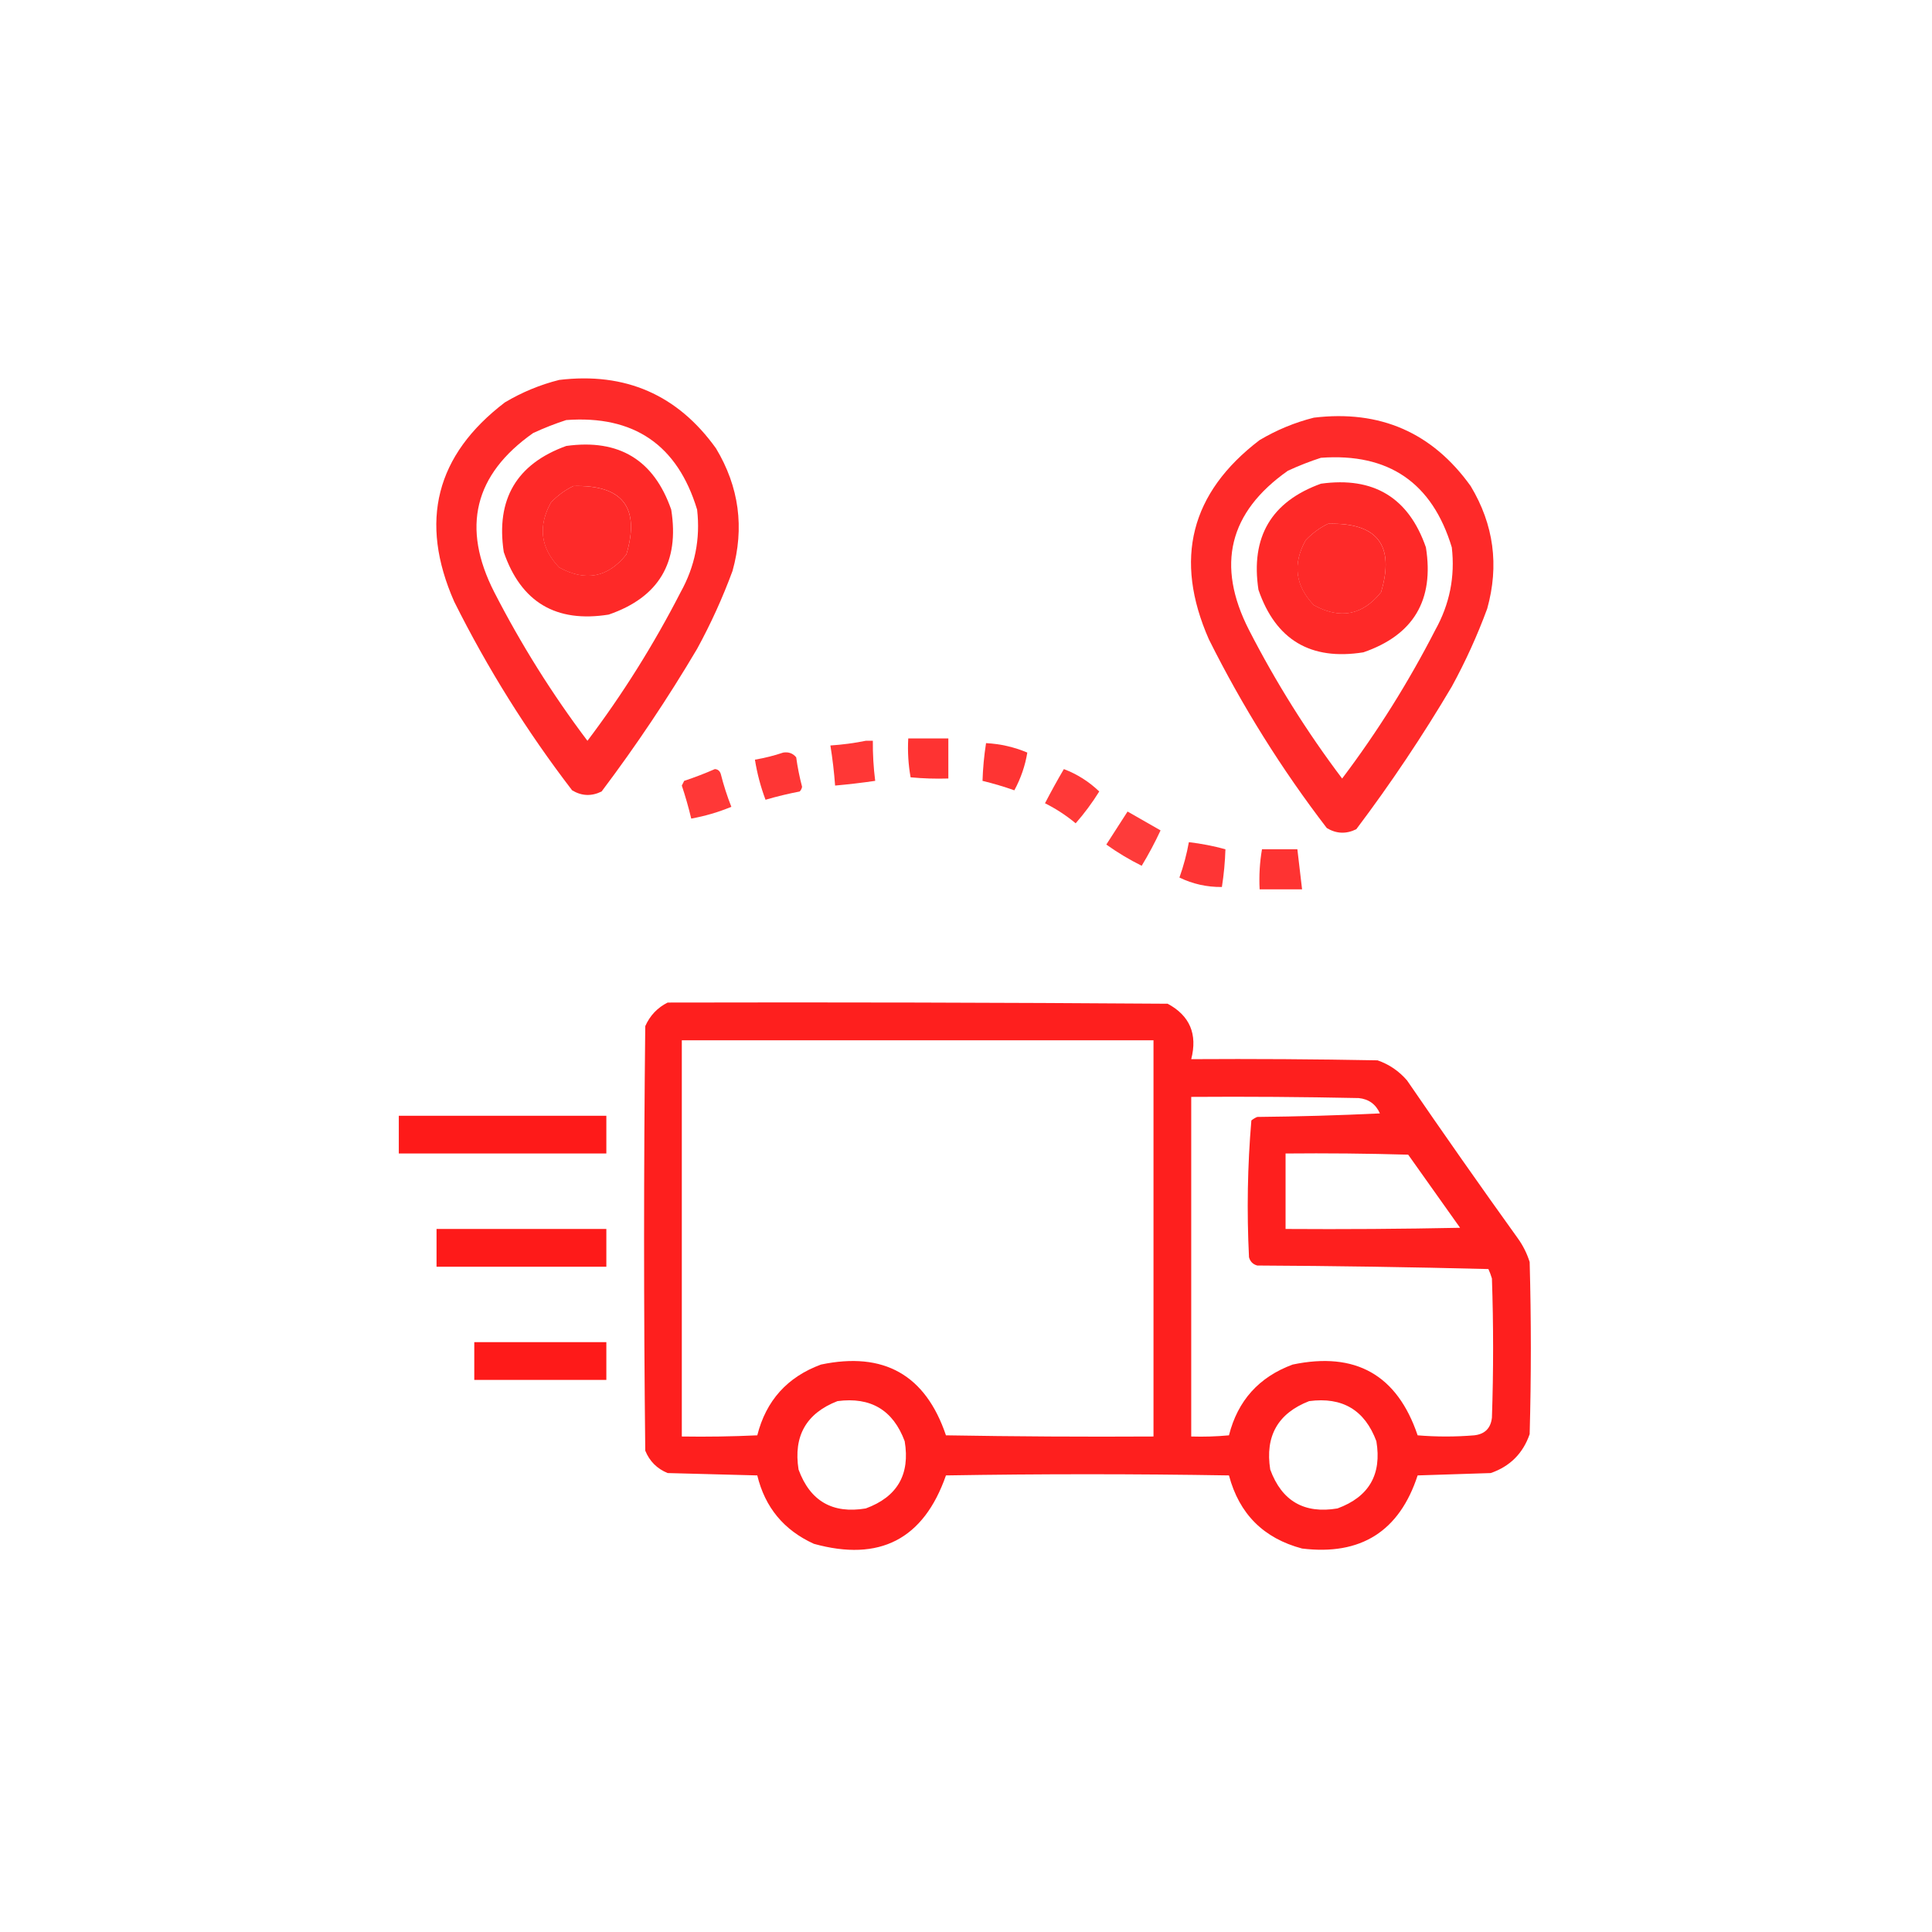 <svg width="64" height="64" viewBox="0 0 64 64" fill="none" xmlns="http://www.w3.org/2000/svg">
<path opacity="0.928" fill-rule="evenodd" clip-rule="evenodd" d="M18.522 12.586C20.715 12.322 22.447 13.078 23.718 14.852C24.484 16.126 24.666 17.48 24.265 18.915C23.938 19.802 23.548 20.661 23.093 21.493C22.125 23.129 21.07 24.704 19.929 26.219C19.594 26.384 19.269 26.371 18.952 26.18C17.454 24.228 16.152 22.145 15.046 19.93C13.877 17.275 14.437 15.074 16.726 13.329C17.295 12.991 17.894 12.744 18.522 12.586ZM18.757 13.915C21 13.75 22.445 14.74 23.093 16.883C23.204 17.852 23.022 18.763 22.546 19.618C21.656 21.352 20.628 22.993 19.46 24.54C18.292 22.993 17.264 21.352 16.374 19.618C15.279 17.475 15.708 15.718 17.663 14.344C18.027 14.176 18.392 14.033 18.757 13.915ZM18.991 16.102C20.625 16.056 21.211 16.811 20.749 18.368C20.138 19.133 19.395 19.276 18.522 18.797C17.905 18.153 17.814 17.436 18.249 16.649C18.467 16.417 18.714 16.235 18.991 16.102Z" fill="#FE1A19"/>
<path opacity="0.928" fill-rule="evenodd" clip-rule="evenodd" d="M43.522 13.836C45.715 13.572 47.447 14.328 48.718 16.102C49.484 17.376 49.666 18.73 49.265 20.165C48.938 21.052 48.548 21.911 48.093 22.743C47.125 24.379 46.071 25.954 44.929 27.469C44.594 27.634 44.269 27.621 43.952 27.43C42.454 25.478 41.152 23.395 40.046 21.18C38.877 18.525 39.437 16.324 41.725 14.579C42.295 14.241 42.894 13.994 43.522 13.836ZM43.757 15.165C46 15 47.445 15.99 48.093 18.133C48.204 19.102 48.022 20.013 47.546 20.868C46.656 22.602 45.628 24.243 44.46 25.79C43.292 24.243 42.264 22.602 41.374 20.868C40.279 18.725 40.708 16.968 42.663 15.594C43.027 15.426 43.392 15.283 43.757 15.165ZM43.991 17.352C45.625 17.306 46.211 18.061 45.749 19.618C45.138 20.382 44.395 20.526 43.522 20.047C42.905 19.403 42.814 18.686 43.249 17.899C43.467 17.667 43.714 17.485 43.991 17.352Z" fill="#FE1A19"/>
<path opacity="0.932" fill-rule="evenodd" clip-rule="evenodd" d="M18.758 14.773C20.504 14.531 21.662 15.235 22.235 16.882C22.514 18.629 21.824 19.788 20.164 20.359C18.418 20.638 17.259 19.948 16.688 18.288C16.423 16.538 17.113 15.367 18.758 14.773ZM18.992 16.101C18.716 16.234 18.468 16.416 18.25 16.648C17.816 17.435 17.907 18.151 18.524 18.796C19.397 19.274 20.139 19.131 20.75 18.367C21.212 16.81 20.627 16.054 18.992 16.101Z" fill="#FE1A19"/>
<path opacity="0.932" fill-rule="evenodd" clip-rule="evenodd" d="M43.758 16.023C45.504 15.781 46.663 16.485 47.235 18.132C47.514 19.879 46.824 21.038 45.164 21.609C43.418 21.888 42.259 21.198 41.688 19.538C41.423 17.788 42.113 16.617 43.758 16.023ZM43.992 17.351C43.716 17.484 43.468 17.666 43.25 17.898C42.816 18.685 42.907 19.401 43.524 20.046C44.397 20.524 45.139 20.381 45.75 19.617C46.212 18.06 45.627 17.304 43.992 17.351Z" fill="#FE1A19"/>
<path opacity="0.889" fill-rule="evenodd" clip-rule="evenodd" d="M30.087 24.461C30.529 24.461 30.972 24.461 31.415 24.461C31.415 24.904 31.415 25.346 31.415 25.789C30.997 25.802 30.581 25.789 30.165 25.75C30.089 25.328 30.063 24.898 30.087 24.461Z" fill="#FE1A19"/>
<path opacity="0.871" fill-rule="evenodd" clip-rule="evenodd" d="M28.68 24.539C28.758 24.539 28.836 24.539 28.914 24.539C28.91 24.984 28.936 25.427 28.992 25.867C28.551 25.931 28.109 25.983 27.664 26.023C27.631 25.578 27.579 25.135 27.508 24.695C27.913 24.668 28.303 24.616 28.68 24.539Z" fill="#FE1A19"/>
<path opacity="0.885" fill-rule="evenodd" clip-rule="evenodd" d="M32.664 24.617C33.139 24.642 33.595 24.746 34.031 24.93C33.96 25.366 33.816 25.782 33.602 26.18C33.253 26.057 32.902 25.953 32.547 25.867C32.56 25.451 32.599 25.034 32.664 24.617Z" fill="#FE1A19"/>
<path opacity="0.874" fill-rule="evenodd" clip-rule="evenodd" d="M25.945 24.93C26.122 24.902 26.265 24.954 26.375 25.087C26.42 25.416 26.485 25.742 26.57 26.063C26.559 26.123 26.533 26.175 26.492 26.219C26.108 26.293 25.73 26.384 25.359 26.493C25.198 26.065 25.081 25.623 25.008 25.165C25.335 25.109 25.647 25.031 25.945 24.93Z" fill="#FE1A19"/>
<path opacity="0.867" fill-rule="evenodd" clip-rule="evenodd" d="M23.68 25.477C23.777 25.483 23.842 25.535 23.875 25.633C23.969 26.005 24.086 26.37 24.227 26.727C23.798 26.904 23.355 27.034 22.898 27.117C22.811 26.75 22.706 26.385 22.586 26.023C22.612 25.971 22.638 25.919 22.664 25.867C23.017 25.75 23.355 25.62 23.68 25.477Z" fill="#FE1A19"/>
<path opacity="0.863" fill-rule="evenodd" clip-rule="evenodd" d="M35.242 25.477C35.684 25.645 36.074 25.892 36.414 26.219C36.182 26.593 35.921 26.944 35.633 27.273C35.321 27.013 34.982 26.792 34.617 26.609C34.817 26.223 35.025 25.846 35.242 25.477Z" fill="#FE1A19"/>
<path opacity="0.854" fill-rule="evenodd" clip-rule="evenodd" d="M37.352 26.883C37.714 27.09 38.079 27.299 38.445 27.508C38.255 27.916 38.046 28.307 37.82 28.68C37.409 28.476 37.019 28.242 36.648 27.977C36.884 27.61 37.118 27.245 37.352 26.883Z" fill="#FE1A19"/>
<path opacity="0.878" fill-rule="evenodd" clip-rule="evenodd" d="M39.383 27.898C39.794 27.946 40.198 28.024 40.594 28.133C40.581 28.549 40.542 28.966 40.477 29.383C39.979 29.388 39.511 29.283 39.07 29.07C39.207 28.688 39.311 28.297 39.383 27.898Z" fill="#FE1A19"/>
<path opacity="0.888" fill-rule="evenodd" clip-rule="evenodd" d="M41.805 28.133C42.195 28.133 42.586 28.133 42.977 28.133C43.029 28.576 43.081 29.018 43.133 29.461C42.664 29.461 42.195 29.461 41.727 29.461C41.704 29.011 41.73 28.568 41.805 28.133Z" fill="#FE1A19"/>
<path opacity="0.974" fill-rule="evenodd" clip-rule="evenodd" d="M22.117 33.211C27.638 33.198 33.159 33.211 38.68 33.25C39.414 33.644 39.674 34.256 39.461 35.086C41.518 35.073 43.576 35.086 45.633 35.125C46.017 35.258 46.342 35.48 46.609 35.789C47.814 37.547 49.038 39.292 50.281 41.023C50.453 41.262 50.583 41.523 50.672 41.805C50.724 43.706 50.724 45.607 50.672 47.508C50.451 48.146 50.021 48.576 49.383 48.797C48.576 48.823 47.768 48.849 46.961 48.875C46.356 50.727 45.08 51.535 43.133 51.297C41.857 50.958 41.05 50.151 40.711 48.875C37.586 48.823 34.461 48.823 31.336 48.875C30.598 50.989 29.14 51.744 26.961 51.141C25.967 50.689 25.342 49.934 25.086 48.875C24.096 48.849 23.107 48.823 22.117 48.797C21.766 48.654 21.518 48.406 21.375 48.055C21.323 43.367 21.323 38.68 21.375 33.992C21.533 33.639 21.78 33.379 22.117 33.211ZM22.586 34.461C27.794 34.461 33.003 34.461 38.211 34.461C38.211 38.836 38.211 43.211 38.211 47.586C35.919 47.599 33.627 47.586 31.336 47.547C30.66 45.546 29.28 44.765 27.195 45.203C26.08 45.615 25.377 46.396 25.086 47.547C24.253 47.586 23.42 47.599 22.586 47.586C22.586 43.211 22.586 38.836 22.586 34.461ZM39.461 36.336C41.31 36.323 43.159 36.336 45.008 36.375C45.34 36.408 45.575 36.577 45.711 36.883C44.358 36.948 43.003 36.987 41.648 37C41.577 37.029 41.512 37.068 41.453 37.117C41.325 38.621 41.299 40.131 41.375 41.648C41.414 41.792 41.505 41.883 41.648 41.922C44.201 41.935 46.753 41.974 49.305 42.039C49.351 42.14 49.391 42.244 49.422 42.352C49.474 43.888 49.474 45.425 49.422 46.961C49.383 47.312 49.188 47.508 48.836 47.547C48.211 47.599 47.586 47.599 46.961 47.547C46.285 45.546 44.905 44.765 42.82 45.203C41.705 45.615 41.002 46.396 40.711 47.547C40.295 47.586 39.879 47.599 39.461 47.586C39.461 43.836 39.461 40.086 39.461 36.336ZM42.586 38.211C43.94 38.198 45.294 38.211 46.648 38.25C47.221 39.057 47.794 39.865 48.367 40.672C46.44 40.711 44.513 40.724 42.586 40.711C42.586 39.878 42.586 39.044 42.586 38.211ZM27.742 46.414C28.843 46.268 29.585 46.71 29.969 47.742C30.154 48.844 29.724 49.586 28.68 49.969C27.578 50.154 26.835 49.724 26.453 48.68C26.278 47.571 26.708 46.816 27.742 46.414ZM43.367 46.414C44.468 46.268 45.211 46.71 45.594 47.742C45.779 48.844 45.349 49.586 44.305 49.969C43.203 50.154 42.461 49.724 42.078 48.68C41.903 47.571 42.333 46.816 43.367 46.414Z" fill="#FE1A19"/>
<path fill-rule="evenodd" clip-rule="evenodd" d="M13.211 36.961C15.503 36.961 17.794 36.961 20.086 36.961C20.086 37.378 20.086 37.794 20.086 38.211C17.794 38.211 15.503 38.211 13.211 38.211C13.211 37.794 13.211 37.378 13.211 36.961Z" fill="#FE1A19"/>
<path fill-rule="evenodd" clip-rule="evenodd" d="M14.461 40.711C16.336 40.711 18.211 40.711 20.086 40.711C20.086 41.128 20.086 41.544 20.086 41.961C18.211 41.961 16.336 41.961 14.461 41.961C14.461 41.544 14.461 41.128 14.461 40.711Z" fill="#FE1A19"/>
<path fill-rule="evenodd" clip-rule="evenodd" d="M15.711 44.461C17.169 44.461 18.628 44.461 20.086 44.461C20.086 44.878 20.086 45.294 20.086 45.711C18.628 45.711 17.169 45.711 15.711 45.711C15.711 45.294 15.711 44.878 15.711 44.461Z" fill="#FE1A19"/>
</svg>
